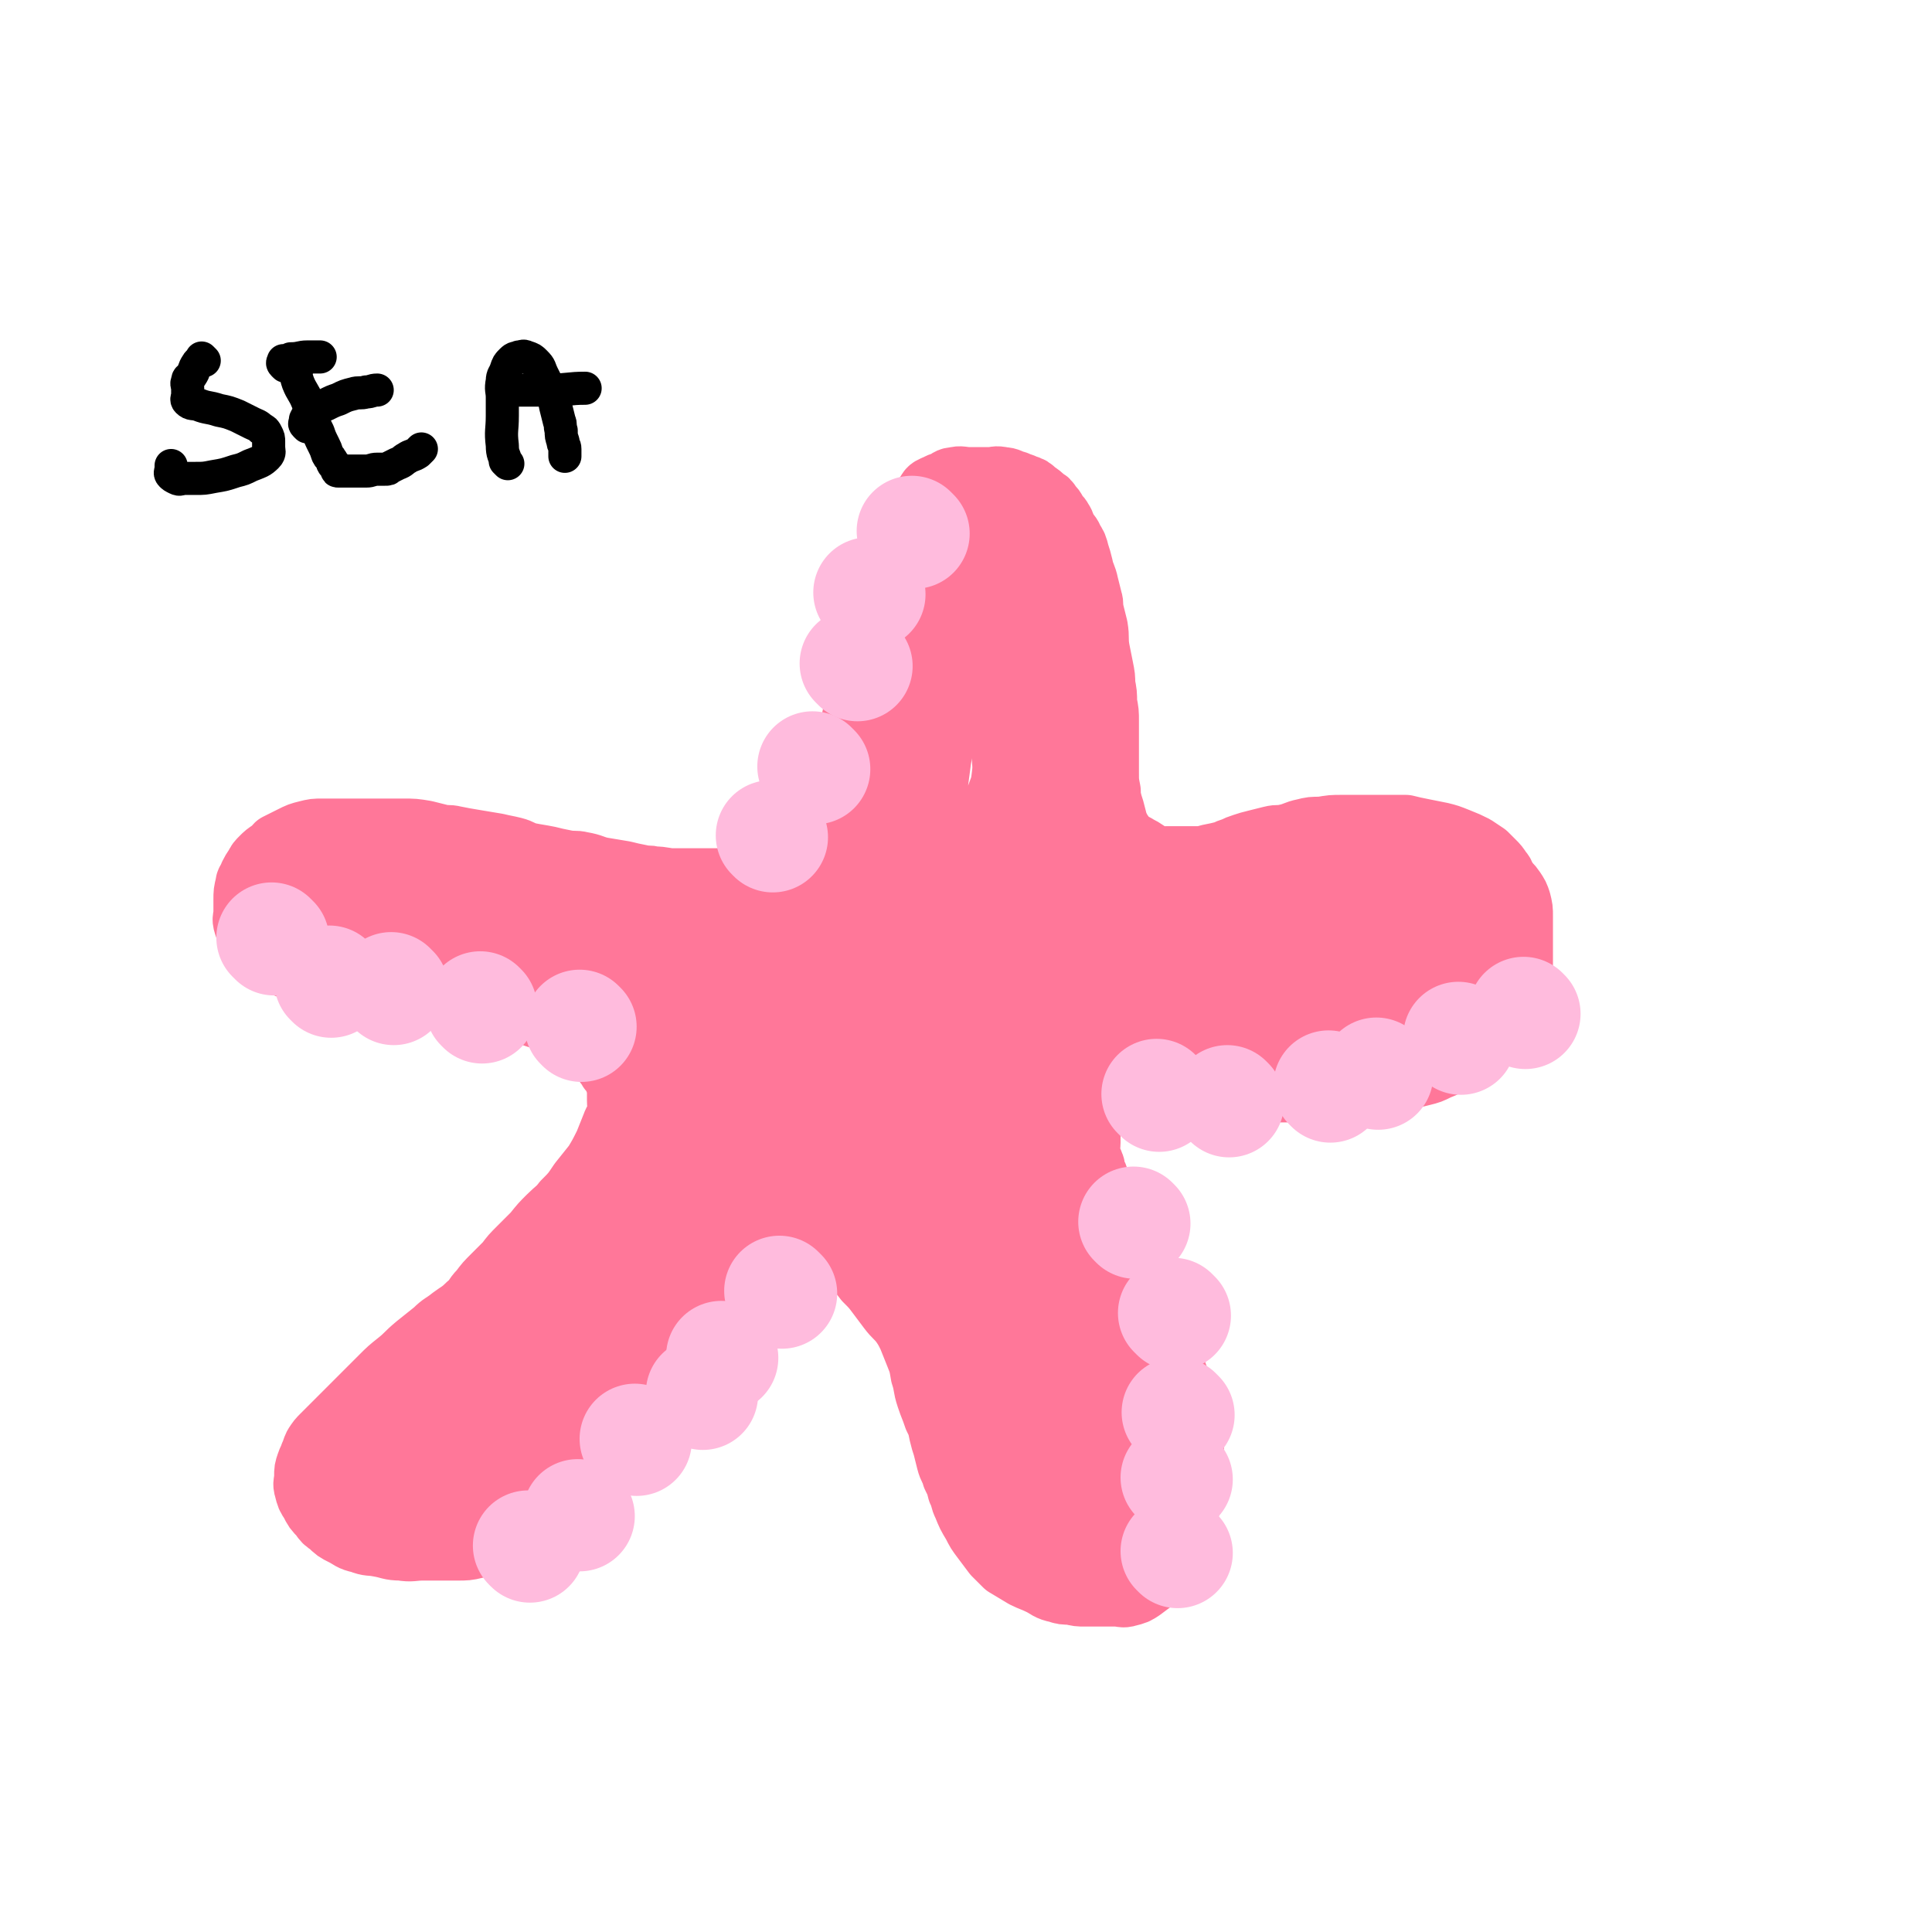 <svg viewBox='0 0 1050 1050' version='1.1' xmlns='http://www.w3.org/2000/svg' xmlns:xlink='http://www.w3.org/1999/xlink'><g fill='none' stroke='#FF7799' stroke-width='36' stroke-linecap='round' stroke-linejoin='round'><path d='M489,316c-1,-1 -1,-1 -1,-1 -1,-1 0,0 0,0 0,0 0,0 0,0 0,2 0,2 -1,4 -1,4 -2,3 -3,7 -2,5 -1,5 -2,10 -1,4 -1,4 -3,8 -2,4 -3,4 -4,8 -2,4 -1,5 -2,9 -2,7 -2,7 -4,14 -2,5 -2,5 -3,10 -2,6 -1,6 -3,11 -1,5 -1,5 -3,9 -1,4 -2,4 -3,8 -1,4 -1,4 -2,8 -1,3 0,3 -1,6 -1,3 -1,3 -3,6 -2,3 -2,3 -4,6 -2,2 -1,3 -3,5 -2,2 -2,2 -4,4 -2,2 -2,2 -3,4 -2,3 -2,3 -4,6 -3,3 -2,4 -5,6 -2,3 -3,2 -5,4 -2,2 -2,1 -4,3 -1,1 -1,1 -2,2 -1,1 -1,0 -2,1 -2,1 -1,1 -3,2 -2,1 -2,1 -5,2 -2,1 -2,1 -4,1 -3,0 -3,0 -6,0 -5,0 -5,0 -11,0 -4,0 -4,0 -9,0 -5,0 -5,0 -11,0 -5,0 -5,-1 -11,-1 -3,-1 -3,0 -7,-1 -5,-1 -5,-1 -9,-2 -6,-1 -6,-1 -12,-2 -5,-1 -5,-2 -11,-3 -4,-1 -4,0 -9,-1 -5,-1 -5,-1 -9,-2 -5,-1 -6,-1 -11,-2 -4,-1 -4,-2 -8,-3 -4,-1 -5,-1 -9,-2 -6,-1 -6,-1 -12,-2 -6,-1 -6,-1 -11,-2 -4,-1 -4,0 -8,-1 -4,-1 -4,-1 -8,-2 -6,-1 -6,-1 -12,-1 -5,0 -5,0 -10,0 -7,0 -7,0 -14,0 -6,0 -6,0 -11,0 -5,0 -5,0 -9,0 -4,0 -4,0 -8,1 -4,1 -4,1 -8,3 -4,2 -4,2 -8,4 -1,1 -1,2 -3,3 -3,2 -3,2 -5,4 -2,2 -2,2 -3,4 -2,3 -2,3 -3,5 -1,3 -2,3 -2,5 -1,4 -1,4 -1,8 0,4 0,4 0,7 0,3 -1,3 0,6 1,3 1,3 2,6 2,3 2,3 4,5 3,3 2,4 5,6 5,3 5,3 10,5 5,2 5,2 10,4 6,2 6,2 11,3 6,1 6,1 12,2 6,1 6,1 12,2 9,1 9,0 17,1 5,1 5,1 11,2 5,1 5,0 10,1 5,1 4,1 9,2 4,1 4,1 8,2 5,1 5,1 9,2 5,1 5,1 9,2 5,1 5,1 10,2 4,1 4,1 7,2 3,1 3,1 6,2 3,1 3,1 5,2 3,1 3,1 5,2 3,2 3,2 6,4 3,2 3,2 5,4 2,2 2,1 4,3 2,2 2,2 4,4 2,2 2,2 4,4 1,2 1,2 2,3 1,2 1,2 2,3 1,2 1,1 2,3 1,1 1,1 1,3 1,2 1,2 1,4 0,3 0,3 0,6 0,4 1,4 0,7 -1,4 -2,4 -3,7 -2,5 -2,5 -4,10 -3,6 -3,6 -6,11 -4,5 -4,5 -8,10 -4,6 -4,6 -9,11 -3,4 -4,4 -8,8 -4,4 -4,4 -8,9 -4,4 -4,4 -8,8 -4,4 -4,4 -7,8 -4,4 -4,4 -7,7 -4,4 -4,4 -7,8 -4,4 -3,5 -7,8 -4,4 -5,4 -9,7 -5,4 -5,3 -9,7 -5,4 -5,4 -10,8 -6,5 -5,5 -10,9 -5,4 -5,4 -9,8 -4,4 -4,4 -8,8 -4,4 -4,4 -8,8 -5,5 -5,5 -10,10 -3,3 -3,3 -6,6 -2,2 -2,2 -4,5 -1,2 -1,3 -2,5 -1,3 -1,2 -2,5 -1,3 -1,3 -1,6 0,4 -1,4 0,7 1,4 1,4 3,7 2,4 2,4 5,7 2,3 2,3 5,5 3,3 3,3 7,5 4,2 4,3 9,4 5,2 5,1 10,2 6,1 6,2 12,2 6,1 6,0 12,0 5,0 5,0 10,0 4,0 4,0 9,0 4,0 5,0 9,-1 5,-1 5,-1 10,-3 5,-2 5,-2 9,-4 6,-3 5,-3 11,-6 5,-3 5,-2 10,-5 4,-2 3,-2 7,-5 4,-3 4,-3 8,-6 4,-3 4,-3 7,-7 4,-4 4,-4 7,-8 4,-5 4,-5 7,-9 4,-5 4,-5 7,-9 4,-5 4,-5 7,-9 3,-4 3,-4 6,-8 3,-4 3,-4 6,-7 3,-4 4,-3 7,-7 3,-4 3,-4 6,-8 2,-3 3,-3 5,-6 3,-4 3,-5 6,-9 3,-4 3,-4 5,-7 3,-4 2,-4 5,-7 4,-4 4,-3 8,-7 3,-3 3,-3 6,-6 3,-3 3,-3 6,-6 3,-3 3,-3 6,-4 3,-2 4,-2 7,-3 2,-1 2,-1 5,-2 2,-1 2,-1 4,-2 2,-1 2,-1 4,-1 2,0 2,0 4,0 3,0 3,0 5,0 3,1 3,1 5,2 3,1 3,1 5,3 3,2 3,2 5,4 4,3 4,3 7,7 4,4 4,4 7,8 3,4 3,4 6,8 3,4 4,4 7,8 2,3 2,3 4,7 2,5 2,5 4,10 2,5 2,5 3,11 2,6 1,6 3,12 2,6 2,5 4,11 2,4 2,4 3,9 1,4 1,4 2,7 1,4 1,4 2,8 1,4 2,4 3,8 2,4 2,4 3,8 2,4 1,4 3,8 2,5 2,5 5,10 2,4 2,4 5,8 3,4 3,4 6,8 3,3 3,3 6,6 5,3 5,3 10,6 4,2 5,2 9,4 4,2 4,3 9,4 3,1 3,1 7,1 4,1 4,1 8,1 4,0 4,0 8,0 4,0 4,0 8,0 4,0 4,1 7,0 4,-1 4,-1 7,-3 4,-3 4,-3 8,-6 3,-3 3,-3 5,-6 3,-4 3,-4 5,-9 2,-5 2,-5 4,-10 2,-7 2,-7 3,-13 1,-7 1,-8 2,-15 0,-6 0,-6 0,-13 0,-7 1,-7 0,-14 -1,-7 -1,-7 -3,-14 -2,-6 -2,-6 -4,-11 -2,-6 -2,-6 -4,-11 -2,-6 -2,-7 -4,-13 -2,-5 -2,-5 -4,-10 -2,-4 -1,-4 -3,-8 -2,-5 -2,-5 -4,-10 -2,-5 -3,-5 -5,-10 -2,-4 -1,-4 -3,-8 -1,-3 -2,-3 -3,-6 -1,-2 -1,-3 -2,-5 -1,-2 -2,-2 -3,-4 -2,-4 -1,-4 -3,-9 -2,-5 -1,-5 -3,-9 -1,-4 -2,-4 -3,-7 -1,-3 -1,-3 -2,-5 -1,-2 0,-2 -1,-4 -1,-3 -2,-3 -2,-6 -1,-3 0,-3 0,-6 0,-3 0,-3 0,-6 0,-2 0,-2 0,-4 0,-2 1,-2 1,-3 1,-2 0,-2 1,-3 1,-2 1,-2 2,-3 2,-3 3,-2 5,-4 3,-2 3,-2 5,-3 3,-1 3,-1 5,-2 3,-1 2,-1 5,-2 4,-1 4,-1 8,-1 6,0 6,0 11,0 5,0 5,0 11,0 5,0 5,0 10,0 5,0 5,0 10,1 5,1 5,1 11,1 7,0 7,0 14,0 6,0 6,0 12,0 6,0 6,0 11,0 5,0 5,0 10,0 5,0 5,0 9,-1 6,-1 6,-1 11,-2 5,-1 5,0 10,-1 6,-1 6,-2 12,-3 4,-1 4,-1 8,-2 4,-1 4,-1 8,-3 5,-2 5,-2 9,-5 4,-2 4,-2 8,-5 4,-3 4,-2 8,-5 3,-3 3,-3 5,-6 3,-3 3,-3 5,-6 2,-2 2,-3 3,-5 2,-3 2,-3 3,-6 1,-3 1,-3 2,-6 1,-3 1,-3 1,-6 1,-3 1,-3 1,-7 0,-4 0,-4 0,-8 0,-5 0,-5 0,-9 0,-4 0,-4 0,-8 0,-4 0,-4 -1,-8 -1,-3 -1,-3 -3,-6 -2,-3 -2,-2 -4,-5 -2,-2 -1,-3 -3,-5 -2,-3 -2,-3 -4,-5 -2,-2 -2,-2 -4,-4 -3,-2 -3,-2 -6,-4 -4,-2 -4,-2 -9,-4 -5,-2 -5,-2 -9,-3 -5,-1 -5,-1 -10,-2 -5,-1 -5,-1 -9,-2 -4,0 -4,0 -8,0 -4,0 -4,0 -8,0 -5,0 -5,0 -9,0 -5,0 -5,0 -10,0 -5,0 -5,0 -11,1 -5,0 -5,0 -9,1 -5,1 -5,2 -10,3 -4,1 -4,0 -8,1 -4,1 -4,1 -8,2 -4,1 -4,1 -7,2 -3,1 -3,1 -5,2 -3,1 -3,1 -5,2 -4,1 -4,1 -9,2 -3,1 -3,1 -6,1 -3,0 -3,0 -6,0 -3,0 -3,0 -5,0 -3,0 -3,0 -6,0 -3,0 -3,1 -6,0 -3,-1 -3,-1 -5,-3 -3,-2 -3,-2 -5,-3 -3,-2 -3,-1 -5,-3 -2,-1 -2,-2 -3,-3 -1,-2 -1,-1 -2,-3 -2,-4 -2,-4 -3,-8 -1,-4 -1,-4 -2,-7 -1,-4 -1,-4 -1,-7 -1,-5 -1,-5 -1,-10 0,-4 0,-4 0,-8 0,-5 0,-5 0,-10 0,-5 0,-5 0,-10 0,-5 0,-5 -1,-10 0,-5 0,-5 -1,-10 0,-4 0,-4 -1,-9 -1,-5 -1,-5 -2,-10 -1,-6 0,-6 -1,-12 -1,-4 -1,-4 -2,-8 -1,-4 0,-4 -1,-7 -1,-4 -1,-4 -2,-8 -1,-5 -2,-5 -3,-10 -1,-4 -1,-4 -2,-7 -1,-4 -1,-4 -3,-7 -1,-3 -2,-3 -3,-5 -2,-3 -1,-3 -3,-6 -1,-2 -2,-2 -3,-4 -1,-2 -1,-2 -3,-4 -1,-2 -1,-2 -3,-3 -2,-2 -2,-2 -5,-4 -2,-2 -2,-2 -5,-3 -2,-1 -3,-1 -5,-2 -4,-1 -4,-2 -7,-2 -4,-1 -4,0 -7,0 -3,0 -3,0 -5,0 -3,0 -3,0 -6,0 -4,0 -5,-1 -8,0 -3,0 -3,1 -5,2 -3,1 -3,1 -5,2 -2,1 -3,1 -4,3 -2,3 -2,3 -3,6 -2,4 -2,4 -4,8 -2,5 -1,5 -3,9 -3,7 -3,6 -6,13 -4,8 -4,8 -8,17 -4,12 -4,12 -7,23 -5,16 -5,16 -9,31 '/></g>
<g fill='none' stroke='#FF7799' stroke-width='60' stroke-linecap='round' stroke-linejoin='round'><path d='M475,535c-1,-1 -1,-2 -1,-1 -2,1 -2,2 -4,4 -4,6 -4,6 -8,12 -2,3 -2,3 -4,6 -1,2 -2,2 -3,3 0,0 0,0 0,-1 2,-10 2,-10 5,-21 4,-13 4,-12 7,-25 4,-14 4,-14 7,-28 4,-16 3,-16 6,-32 3,-15 3,-15 5,-30 2,-10 1,-10 3,-20 1,-5 1,-5 2,-10 1,-5 1,-5 2,-10 1,-3 1,-3 2,-7 2,-4 2,-4 4,-8 2,-3 3,-3 5,-6 2,-3 2,-3 4,-5 2,-2 2,-1 4,-3 2,-2 2,-2 3,-4 2,-2 1,-2 3,-4 2,-3 3,-3 5,-5 2,-2 2,-2 4,-4 1,-1 1,-1 2,-2 1,-1 0,-1 1,-2 1,-1 1,-1 2,-1 0,-1 0,-1 1,-1 0,-1 0,-1 0,-1 1,0 1,0 2,0 2,0 2,0 3,1 3,3 3,3 5,7 3,6 3,6 6,12 2,5 2,5 4,10 2,6 3,6 4,12 2,7 2,7 2,15 1,10 0,10 0,20 0,9 1,9 0,17 -1,9 -2,9 -5,18 -3,8 -3,8 -6,16 -3,7 -3,6 -6,13 -3,6 -2,6 -5,12 -2,6 -2,6 -5,12 -2,5 -2,5 -5,10 -3,7 -3,6 -7,13 -3,6 -4,6 -7,13 -3,5 -2,5 -5,10 -3,6 -3,6 -6,12 -3,7 -2,7 -5,14 -3,7 -3,7 -6,14 -4,8 -3,9 -7,17 -3,7 -4,6 -7,13 -3,7 -3,7 -6,14 -3,6 -2,6 -5,12 -1,3 -1,3 -3,6 -1,2 -1,2 -2,3 -1,1 -1,1 -2,3 -1,0 -1,1 -1,0 -1,0 0,0 0,-1 0,-7 -1,-8 0,-15 1,-8 1,-8 3,-16 1,-8 2,-8 3,-15 2,-10 2,-10 4,-20 2,-10 2,-11 4,-21 3,-13 4,-13 7,-27 3,-11 2,-11 5,-23 2,-9 2,-9 4,-19 2,-7 2,-7 3,-15 1,-6 1,-6 2,-12 1,-9 1,-9 2,-19 1,-10 1,-10 2,-19 1,-8 1,-7 2,-15 1,-5 0,-5 1,-10 0,-4 0,-4 1,-8 1,-7 1,-7 3,-13 2,-7 2,-7 5,-14 2,-5 2,-5 4,-11 2,-5 2,-5 3,-11 1,-4 1,-4 2,-8 1,-3 1,-3 2,-7 1,-4 1,-4 2,-8 1,-3 1,-3 2,-6 0,-1 1,-1 1,-3 0,-1 0,-1 0,-2 0,-1 0,-1 1,-2 0,-1 1,0 1,-1 0,-1 0,-1 0,-1 0,-1 0,-1 1,-1 2,0 2,-1 4,0 4,1 4,1 7,4 5,5 5,5 9,10 4,6 4,6 7,12 4,6 3,6 6,13 4,8 4,8 7,16 3,7 3,7 4,14 1,8 1,9 1,17 0,10 0,10 -1,19 -1,9 -2,9 -3,18 -2,9 -1,9 -3,18 -2,10 -3,10 -6,20 -4,11 -4,11 -8,22 -5,12 -5,11 -11,22 -4,9 -3,9 -9,18 -5,8 -6,8 -12,15 -6,7 -6,7 -13,13 -6,5 -6,5 -13,9 -6,4 -6,4 -13,8 -6,4 -6,4 -12,7 -8,4 -8,3 -16,6 -7,3 -7,3 -13,7 -6,4 -7,4 -13,8 -7,4 -7,4 -13,9 -7,6 -6,7 -13,14 -6,7 -6,7 -13,14 -6,6 -6,6 -12,12 -6,6 -5,7 -11,13 -6,7 -7,6 -13,13 -6,7 -6,7 -12,14 -7,8 -7,8 -15,16 -8,8 -8,7 -16,15 -7,6 -6,7 -13,13 -6,6 -7,5 -13,11 -5,4 -5,4 -10,9 -4,4 -4,4 -8,8 -4,4 -4,4 -8,8 -3,3 -3,3 -7,6 -3,2 -3,2 -6,4 -2,2 -2,2 -4,4 -2,2 -2,2 -4,4 -2,2 -2,1 -3,3 -2,2 -1,2 -3,4 -2,2 -2,2 -4,4 -1,1 -1,1 -2,3 -1,1 -1,1 -2,3 -1,2 0,2 -1,4 0,2 -1,1 -1,3 0,1 0,1 0,2 0,1 -1,1 0,2 2,1 3,1 6,1 5,0 5,0 10,0 7,-1 7,0 14,-2 7,-2 7,-2 15,-5 8,-3 9,-3 17,-7 9,-5 9,-6 18,-12 10,-7 10,-7 18,-15 9,-8 9,-9 17,-17 8,-8 8,-7 15,-15 8,-8 8,-8 15,-16 7,-8 7,-8 13,-16 5,-8 5,-8 11,-16 7,-10 6,-10 13,-20 5,-8 5,-8 11,-16 6,-8 5,-8 11,-16 6,-7 6,-7 12,-14 7,-9 6,-9 13,-17 6,-8 6,-8 12,-16 6,-8 6,-8 12,-17 4,-5 4,-5 8,-10 3,-4 2,-4 5,-8 2,-3 2,-3 4,-7 1,-3 1,-3 2,-6 1,-3 1,-3 2,-6 1,-3 0,-3 1,-6 0,-2 1,-2 1,-4 0,-2 1,-2 0,-4 -1,-2 -1,-3 -3,-4 -4,-3 -4,-3 -9,-4 -7,-2 -7,-2 -14,-3 -11,-2 -11,-2 -21,-3 -14,-1 -14,-2 -28,-2 -12,-1 -12,0 -24,0 -7,0 -7,0 -15,0 -6,0 -6,0 -13,0 -5,0 -5,1 -11,1 -6,1 -6,1 -12,1 -6,0 -6,0 -12,0 -9,0 -9,1 -17,0 -7,-1 -7,-2 -14,-4 -7,-2 -7,-3 -14,-5 -8,-3 -8,-3 -15,-5 -10,-3 -10,-3 -20,-5 -8,-2 -8,-2 -16,-3 -8,-2 -8,-2 -16,-3 -5,-1 -5,-1 -11,-1 -5,0 -5,0 -11,0 -6,0 -6,0 -13,0 -3,0 -3,0 -7,0 -2,0 -2,0 -4,0 -1,0 -1,0 -3,0 -1,0 -1,0 -2,0 -1,0 0,1 -1,1 -1,0 -1,0 -1,0 -1,0 -1,0 -1,0 -1,0 0,1 0,1 0,2 -1,2 0,3 4,3 5,3 10,5 9,4 9,5 18,8 11,5 11,4 22,7 11,4 11,4 21,7 11,3 11,3 23,6 12,3 12,3 24,6 11,3 11,3 21,6 9,3 9,3 18,5 7,2 7,1 15,3 8,2 8,2 16,4 5,2 5,2 11,4 6,2 6,2 11,5 5,3 5,3 9,6 3,3 3,3 6,6 3,3 3,3 5,6 2,4 2,4 3,8 1,7 1,7 1,15 0,9 1,9 0,18 -1,9 -1,9 -5,18 -3,7 -3,7 -8,13 -5,7 -6,7 -12,14 -5,5 -5,5 -10,10 -4,4 -4,3 -9,7 -2,1 -2,2 -4,3 -1,1 -2,2 -2,1 0,-10 0,-12 3,-22 5,-15 7,-15 14,-30 6,-12 6,-12 12,-24 6,-12 5,-12 11,-24 6,-12 6,-12 13,-23 5,-9 5,-9 11,-19 5,-9 5,-9 11,-18 3,-5 3,-5 7,-10 2,-3 2,-3 4,-6 1,-2 1,-1 2,-3 1,-1 0,-1 1,-2 0,-1 1,0 1,-1 0,-1 0,-1 0,-1 0,-1 -1,-1 -1,-1 -3,0 -4,-1 -6,1 -8,5 -7,6 -15,11 -6,6 -7,5 -13,11 -8,7 -8,7 -16,15 -5,5 -6,5 -11,11 -5,7 -5,7 -9,15 -3,7 -3,8 -5,15 -2,10 -2,10 -3,19 -1,8 0,8 0,16 0,6 0,6 0,11 0,5 0,5 -1,9 -1,6 -1,6 -3,11 -4,9 -4,9 -8,17 -5,10 -4,10 -10,19 -8,12 -8,12 -18,22 -7,8 -8,7 -16,15 -10,9 -10,9 -20,18 -8,7 -8,7 -15,13 -8,7 -8,7 -16,14 -7,6 -7,6 -14,12 -6,5 -5,5 -11,10 -4,3 -4,2 -8,5 -2,1 -1,2 -3,3 -1,1 -2,1 -3,2 -1,1 -1,2 -2,3 0,1 -1,1 -1,1 -1,1 -1,0 -1,1 0,0 0,1 0,1 5,-3 6,-4 10,-8 13,-13 13,-13 24,-27 16,-19 15,-19 31,-38 15,-19 16,-18 31,-37 16,-19 15,-19 31,-38 15,-18 16,-17 30,-35 16,-19 15,-20 30,-40 14,-19 15,-19 29,-38 12,-17 11,-18 23,-35 9,-12 9,-11 18,-22 4,-5 4,-5 8,-10 2,-2 1,-2 3,-4 1,-1 1,-1 2,-2 1,-1 0,-1 1,-1 1,0 2,-1 3,0 3,6 3,7 4,14 2,9 1,9 2,19 1,12 1,12 1,24 0,14 0,14 0,28 -1,15 -1,15 -2,30 -1,12 -1,12 -2,25 0,10 0,10 0,21 0,7 0,7 0,14 0,7 0,7 0,13 0,7 0,7 0,13 1,7 1,7 2,13 1,7 0,8 3,14 3,7 4,7 8,13 4,6 3,7 8,12 5,6 6,5 11,10 6,6 5,7 11,13 5,6 6,6 11,12 7,8 7,8 14,15 6,6 6,6 12,12 4,4 4,4 8,8 3,3 3,3 5,6 2,3 2,3 4,6 2,4 2,4 3,8 2,4 1,4 3,7 1,2 1,2 2,4 1,2 1,1 2,3 1,1 0,2 1,3 0,1 0,1 1,2 1,1 1,1 2,2 0,0 0,0 0,0 1,0 1,1 2,0 2,-2 2,-2 4,-4 3,-4 4,-3 5,-7 3,-7 3,-8 4,-15 1,-15 1,-16 0,-31 -1,-17 0,-17 -3,-34 -3,-13 -4,-12 -8,-25 -4,-11 -3,-11 -8,-21 -6,-11 -8,-10 -14,-20 -7,-10 -6,-11 -12,-21 -7,-12 -7,-12 -13,-25 -5,-9 -5,-9 -9,-19 -3,-7 -3,-7 -6,-14 -3,-6 -3,-6 -5,-11 -2,-5 -1,-5 -2,-9 -1,-5 -2,-4 -3,-8 -1,-3 -1,-3 -1,-5 0,-2 0,-2 -1,-3 0,-1 -1,-2 -1,-2 0,0 0,1 0,2 0,5 0,5 1,10 2,9 2,9 4,18 3,12 4,12 6,24 4,15 4,15 7,30 3,15 4,15 6,31 3,14 2,14 4,29 2,9 2,9 4,18 2,8 2,8 3,15 1,8 2,8 2,15 1,8 0,8 0,17 0,9 0,9 0,17 0,9 1,9 0,18 0,6 -1,6 -2,12 -1,3 -1,3 -1,6 0,3 0,3 -1,6 0,2 0,2 -1,4 0,2 -1,2 -1,3 0,1 0,1 0,2 0,0 0,1 0,0 -1,-3 -2,-3 -3,-7 -3,-17 -2,-17 -4,-33 -2,-14 -3,-13 -5,-27 -2,-12 -2,-12 -4,-25 -1,-13 -2,-13 -2,-26 -1,-17 0,-17 0,-34 0,-17 0,-17 -1,-33 -1,-13 -1,-13 -2,-27 -1,-7 -1,-6 -2,-13 -1,-6 -1,-6 -2,-12 -1,-7 -1,-7 -2,-13 -1,-7 -1,-7 -2,-14 -1,-7 -1,-6 -3,-13 -1,-4 -1,-4 -2,-8 -1,-3 -1,-2 -2,-5 -1,-2 -1,-2 -1,-4 0,-3 -1,-4 0,-7 2,-7 2,-7 6,-14 3,-7 4,-6 8,-12 3,-4 3,-4 7,-8 2,-3 2,-3 5,-5 4,-2 4,-2 8,-3 5,-1 5,-1 10,-1 5,0 6,0 11,0 6,0 6,-1 11,0 7,1 7,2 13,4 6,2 6,2 12,4 8,3 8,3 16,6 6,3 6,3 13,4 6,2 6,1 12,2 6,1 6,2 12,2 5,1 5,0 11,0 6,0 6,1 12,0 6,-1 6,-2 11,-4 6,-3 6,-3 11,-6 5,-2 5,-2 9,-4 4,-2 4,-2 7,-3 5,-2 5,-2 10,-3 3,-1 3,-1 6,-2 3,0 3,0 5,0 4,0 4,0 7,0 4,0 4,0 7,0 3,0 3,0 5,1 3,1 2,2 4,4 2,2 2,2 3,4 2,3 2,2 3,5 1,4 1,4 1,8 0,4 1,4 0,7 -1,4 -2,4 -4,8 -3,4 -2,5 -6,8 -4,4 -4,3 -9,6 -6,3 -6,4 -13,6 -8,3 -8,3 -16,5 -9,2 -9,1 -18,2 -10,1 -10,1 -19,1 -10,0 -10,0 -19,0 -10,0 -10,0 -20,0 -9,0 -9,0 -17,0 -8,0 -8,0 -15,0 -7,0 -7,0 -14,0 -10,0 -10,-1 -20,0 -9,1 -9,1 -18,3 -7,2 -7,1 -13,3 -5,2 -5,3 -10,6 -4,2 -4,1 -8,3 -4,2 -4,2 -7,4 -3,2 -2,2 -5,4 -2,1 -2,1 -4,2 -2,1 -2,1 -3,2 -1,1 -2,1 -2,2 -1,1 0,2 0,3 0,2 0,2 0,3 0,1 -1,2 0,2 2,2 2,2 5,2 6,1 6,1 12,0 9,-1 10,0 18,-4 9,-5 9,-6 17,-12 8,-6 8,-6 15,-12 8,-7 9,-7 16,-14 7,-7 6,-8 12,-15 5,-6 5,-6 10,-11 4,-4 4,-4 8,-8 3,-3 3,-3 6,-6 3,-2 3,-2 7,-4 5,-2 5,-2 10,-4 7,-2 7,-2 14,-4 6,-1 6,-2 11,-2 8,-1 8,0 16,0 6,0 6,-1 12,0 6,1 6,2 12,3 7,1 7,1 14,2 5,1 5,1 10,2 5,1 5,2 11,3 5,2 4,2 9,3 4,1 4,0 7,1 3,0 3,1 5,1 2,0 2,0 3,0 1,0 1,0 1,0 1,0 1,0 2,0 1,0 1,0 1,0 0,-1 1,-2 0,-3 -2,-3 -3,-2 -5,-5 -2,-2 -2,-3 -4,-5 -2,-3 -2,-3 -5,-5 -4,-3 -5,-3 -10,-4 -5,-2 -5,-1 -10,-2 -7,-1 -7,-1 -15,-2 -7,0 -7,0 -15,0 -9,0 -9,-1 -17,0 -10,1 -10,2 -19,5 -13,4 -13,4 -25,8 -11,4 -10,5 -21,8 -12,4 -12,4 -23,6 -12,2 -12,2 -23,3 -10,1 -10,1 -19,2 -8,1 -8,0 -17,1 -6,0 -6,0 -12,1 -5,0 -5,1 -10,1 -5,0 -5,0 -11,0 -4,0 -4,0 -8,0 -3,0 -3,0 -5,0 -3,0 -3,0 -5,0 -1,0 -1,0 -2,0 -1,0 -1,0 -2,0 0,0 -1,0 0,0 0,0 1,0 2,-1 '/></g>
<g fill='none' stroke='#FFBBDD' stroke-width='60' stroke-linecap='round' stroke-linejoin='round'><path d='M149,511c-1,-1 -1,-1 -1,-1 -1,-1 0,0 0,0 '/><path d='M214,538c-1,-1 -1,-1 -1,-1 -1,-1 0,0 0,0 0,0 0,0 0,0 '/><path d='M262,548c-1,-1 -1,-1 -1,-1 '/><path d='M316,558c-1,-1 -1,-1 -1,-1 '/><path d='M180,534c-1,-1 -1,-1 -1,-1 '/><path d='M630,596c-1,-1 -1,-1 -1,-1 -1,-1 0,0 0,0 '/><path d='M668,599c-1,-1 -1,-1 -1,-1 '/><path d='M723,591c-1,-1 -1,-1 -1,-1 '/><path d='M749,584c-1,-1 -1,-1 -1,-1 '/><path d='M794,565c-1,-1 -1,-1 -1,-1 -1,-1 0,0 0,0 '/><path d='M829,551c-1,-1 -1,-1 -1,-1 '/><path d='M425,703c-1,-1 -1,-1 -1,-1 -1,-1 0,0 0,0 '/><path d='M382,758c-1,-1 -1,-1 -1,-1 '/><path d='M346,783c-1,-1 -1,-1 -1,-1 '/><path d='M315,824c-1,-1 -1,-1 -1,-1 '/><path d='M288,841c-1,-1 -1,-1 -1,-1 '/><path d='M393,738c-1,-1 -1,-1 -1,-1 '/><path d='M617,665c-1,-1 -1,-1 -1,-1 '/><path d='M639,715c-1,-1 -1,-1 -1,-1 -1,-1 0,0 0,0 '/><path d='M641,769c-1,-1 -1,-1 -1,-1 -1,-1 0,0 0,0 '/><path d='M640,804c-1,-1 -1,-1 -1,-1 '/><path d='M640,844c-1,-1 -1,-1 -1,-1 '/><path d='M497,290c-1,-1 -1,-1 -1,-1 -1,-1 0,0 0,0 '/><path d='M466,362c-1,-1 -1,-1 -1,-1 -1,-1 0,0 0,0 '/><path d='M443,418c-1,-1 -1,-1 -1,-1 -1,-1 0,0 0,0 '/><path d='M420,455c-1,-1 -1,-1 -1,-1 '/><path d='M473,323c-1,-1 -1,-1 -1,-1 '/></g>
<g fill='none' stroke='#000000' stroke-width='18' stroke-linecap='round' stroke-linejoin='round'><path d='M111,196c-1,-1 -1,-1 -1,-1 -1,-1 0,0 0,0 -1,2 -2,1 -3,3 -2,3 -1,3 -3,6 -1,2 -2,1 -2,3 -1,2 0,2 0,4 0,2 0,2 0,4 0,1 -1,2 0,3 2,2 3,1 6,2 5,2 5,1 11,3 5,1 5,1 10,3 4,2 4,2 8,4 2,1 3,1 5,3 2,1 2,1 3,3 1,2 1,2 1,4 0,1 0,1 0,3 0,2 1,3 -1,5 -3,3 -4,3 -9,5 -4,2 -4,2 -8,3 -6,2 -6,2 -12,3 -5,1 -5,1 -10,1 -3,0 -3,0 -6,0 -2,0 -2,1 -4,0 -2,-1 -2,-1 -3,-2 -1,-1 0,-2 0,-3 0,-1 0,-1 0,-2 '/><path d='M162,199c-1,-1 -1,-2 -1,-1 -1,0 0,0 0,1 0,0 0,0 0,1 0,1 0,1 0,2 0,3 0,3 1,6 2,5 3,5 5,10 2,4 1,4 3,9 1,4 1,4 3,8 1,3 1,3 3,7 1,2 1,2 2,5 1,2 1,1 2,3 1,1 0,1 1,2 0,1 1,0 1,1 1,1 0,1 1,2 0,1 0,1 1,1 1,0 2,0 3,0 3,0 3,0 6,0 3,0 3,0 6,0 3,0 3,-1 6,-1 2,0 2,0 4,0 2,0 2,0 3,-1 2,-1 2,-1 4,-2 3,-1 3,-2 5,-3 3,-2 3,-1 6,-3 1,-1 1,-1 2,-2 '/><path d='M167,232c-1,-1 -1,-1 -1,-1 -1,-1 0,-1 0,-1 0,0 0,0 0,-1 0,-1 0,-1 0,-1 1,-2 1,-2 2,-3 1,-1 1,-1 3,-2 3,-2 3,-2 6,-3 4,-2 4,-2 7,-3 4,-2 4,-2 8,-3 3,-1 4,0 7,-1 3,0 3,-1 6,-1 '/><path d='M155,199c-1,-1 -1,-1 -1,-1 -1,-1 0,-1 0,-2 0,0 1,0 1,0 2,0 2,0 3,-1 5,0 5,-1 9,-1 3,0 3,0 7,0 0,0 0,0 0,0 '/><path d='M276,252c-1,-1 -1,-1 -1,-1 -1,-1 0,0 0,0 -1,-4 -2,-4 -2,-9 -1,-8 0,-8 0,-16 0,-5 0,-5 0,-10 0,-4 -1,-4 0,-9 0,-3 1,-3 2,-6 1,-3 1,-3 3,-5 2,-2 2,-1 4,-2 2,0 2,-1 4,0 3,1 3,1 5,3 3,3 2,3 4,7 2,4 2,4 4,8 2,4 2,4 3,9 1,4 1,4 2,8 1,2 0,2 1,5 0,3 0,3 1,6 0,2 1,2 1,4 0,1 0,1 0,2 0,1 0,1 0,2 '/><path d='M277,212c-1,-1 -2,-1 -1,-1 0,-1 0,0 1,0 1,0 1,1 2,1 2,0 3,0 5,0 8,0 8,0 15,0 10,0 10,-1 19,-1 '/></g>
</svg>